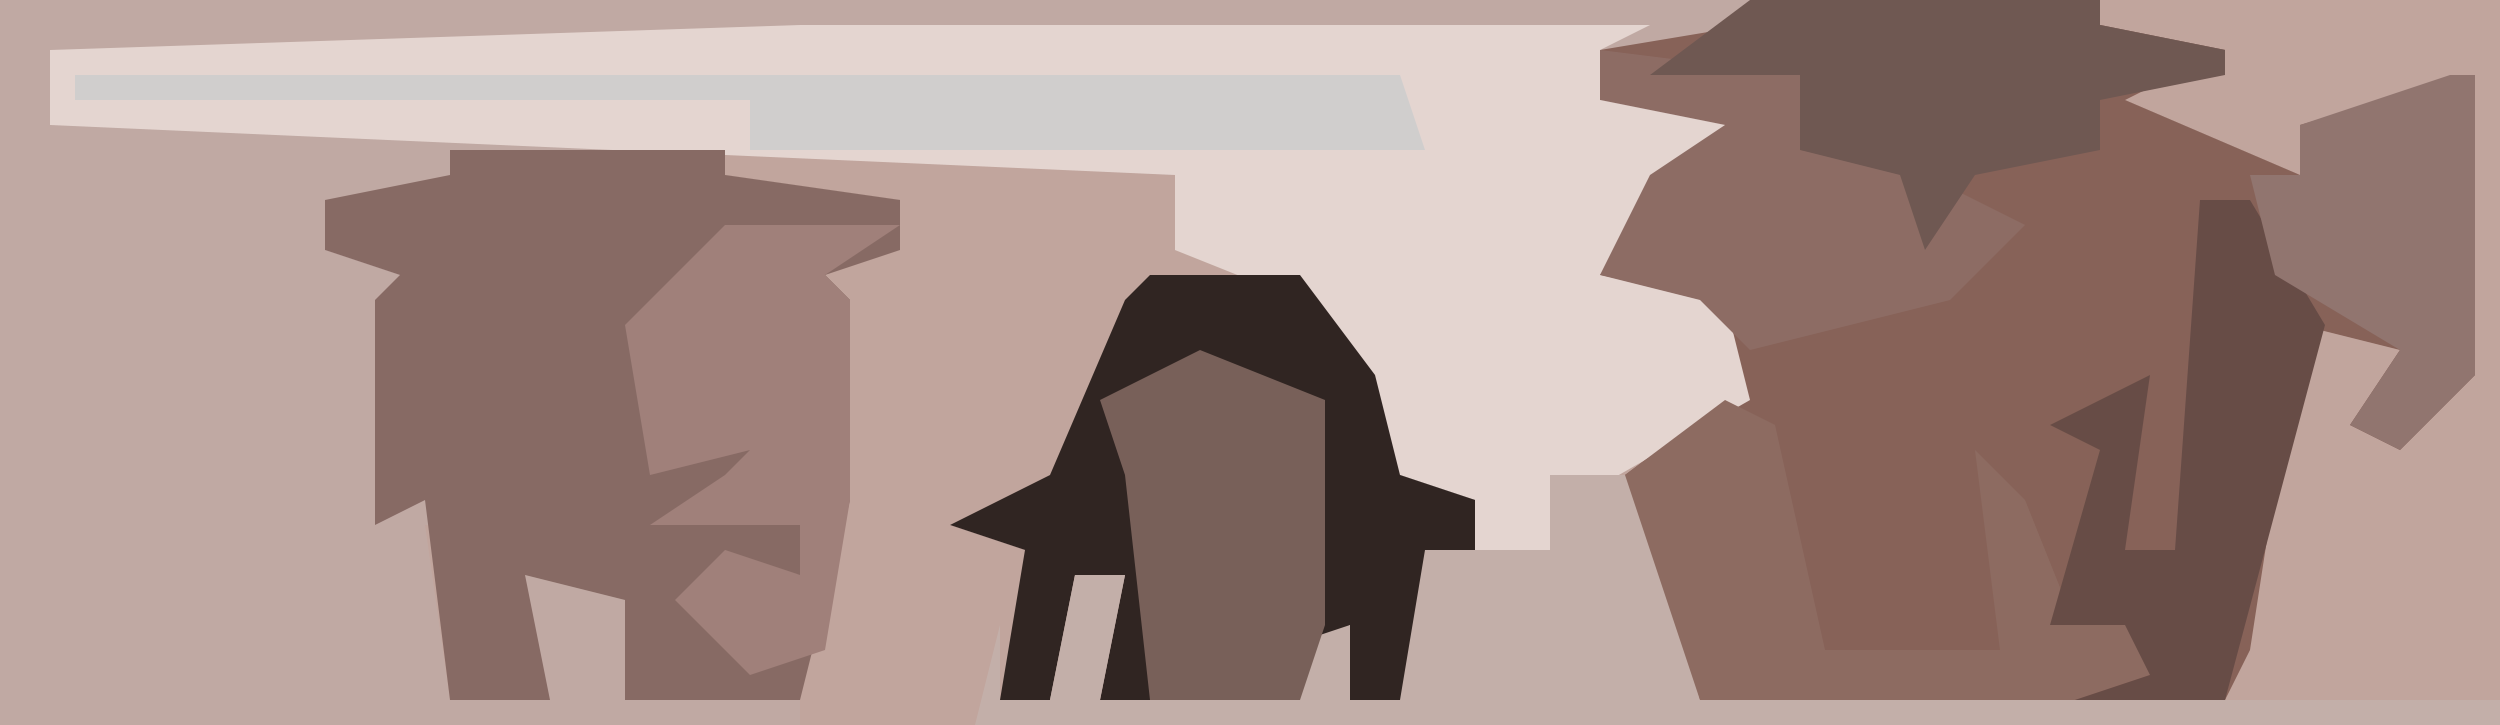 <?xml version="1.0" encoding="UTF-8"?>
<svg version="1.1" xmlns="http://www.w3.org/2000/svg" width="100" height="29">
<path d="M0,0 L100,0 L100,29 L0,29 Z " fill="#C1A59D" transform="translate(0,0)"/>
<path d="M0,0 L70,0 L71,2 L64,2 L64,4 L70,4 L64,11 L69,12 L70,16 L63,20 L62,23 L59,22 L59,20 L55,19 L52,12 L47,10 L47,7 L28,6 L20,7 L20,8 L13,8 L13,10 L19,10 L16,12 L16,19 L19,21 L17,21 L18,28 L22,28 L20,21 L26,24 L26,27 L32,28 L32,29 L0,29 Z " fill="#C0A9A3" transform="translate(0,0)"/>
<path d="M0,0 L14,0 L14,1 L19,2 L15,4 L22,7 L22,5 L29,3 L29,15 L26,18 L24,17 L26,14 L22,13 L20,26 L19,28 L-2,28 L-5,19 L-1,16 L-2,12 L-6,11 L-4,7 L-1,5 L-6,4 L-6,2 L0,1 Z " fill="#876258" transform="translate(70,0)"/>
<path d="M0,0 L34,0 L32,1 L32,3 L38,3 L32,10 L37,11 L38,15 L31,19 L30,22 L27,21 L27,19 L23,18 L20,11 L15,9 L15,6 L-30,4 L-30,1 Z " fill="#E4D5D0" transform="translate(32,1)"/>
<path d="M0,0 L11,0 L11,1 L18,2 L18,4 L15,5 L16,6 L16,14 L14,22 L7,22 L7,18 L3,17 L4,22 L0,22 L-1,14 L-3,15 L-3,6 L-2,5 L-5,4 L-5,2 L0,1 Z " fill="#876A64" transform="translate(18,6)"/>
<path d="M0,0 L6,0 L9,4 L10,8 L13,9 L13,11 L11,11 L12,17 L8,17 L8,14 L6,16 L2,17 L-2,17 L-1,12 L-3,12 L-4,17 L-6,17 L-5,11 L-8,10 L-4,8 L-1,1 Z " fill="#302522" transform="translate(46,11)"/>
<path d="M0,0 L4,0 L6,9 L38,9 L38,10 L-23,10 L-22,6 L-22,9 L-20,9 L-19,4 L-17,4 L-18,9 L-15,9 L-14,7 L-14,9 L-11,7 L-8,6 L-8,9 L-6,9 L-5,3 L0,3 Z " fill="#C3AFA9" transform="translate(62,19)"/>
<path d="M0,0 L2,1 L4,10 L11,10 L10,2 L12,4 L14,9 L17,9 L17,11 L14,12 L-1,12 L-4,3 Z " fill="#8D6B61" transform="translate(69,16)"/>
<path d="M0,0 L8,1 L8,4 L13,5 L17,7 L14,10 L6,12 L4,10 L0,9 L2,5 L5,3 L0,2 Z " fill="#8D6C64" transform="translate(64,2)"/>
<path d="M0,0 L53,0 L54,3 L27,3 L27,1 L0,1 Z " fill="#D0CECD" transform="translate(3,3)"/>
<path d="M0,0 L2,0 L5,5 L1,20 L-5,20 L-2,19 L-3,17 L-6,17 L-4,10 L-6,9 L-2,7 L-3,14 L-1,14 Z " fill="#674C46" transform="translate(88,8)"/>
<path d="M0,0 L7,0 L4,2 L5,3 L5,11 L4,17 L1,18 L-2,15 L0,13 L3,14 L3,12 L-3,12 L0,10 L1,9 L-3,10 L-4,4 Z " fill="#A0807A" transform="translate(29,9)"/>
<path d="M0,0 L5,2 L5,11 L4,14 L-2,14 L-3,5 L-4,2 Z " fill="#786059" transform="translate(48,14)"/>
<path d="M0,0 L14,0 L14,1 L19,2 L19,3 L14,4 L14,6 L9,7 L7,10 L6,7 L2,6 L2,3 L-4,3 Z " fill="#6F5852" transform="translate(70,0)"/>
<path d="M0,0 L1,0 L1,12 L-2,15 L-4,14 L-2,11 L-7,8 L-8,4 L-6,4 L-6,2 Z " fill="#91756F" transform="translate(98,3)"/>
</svg>
